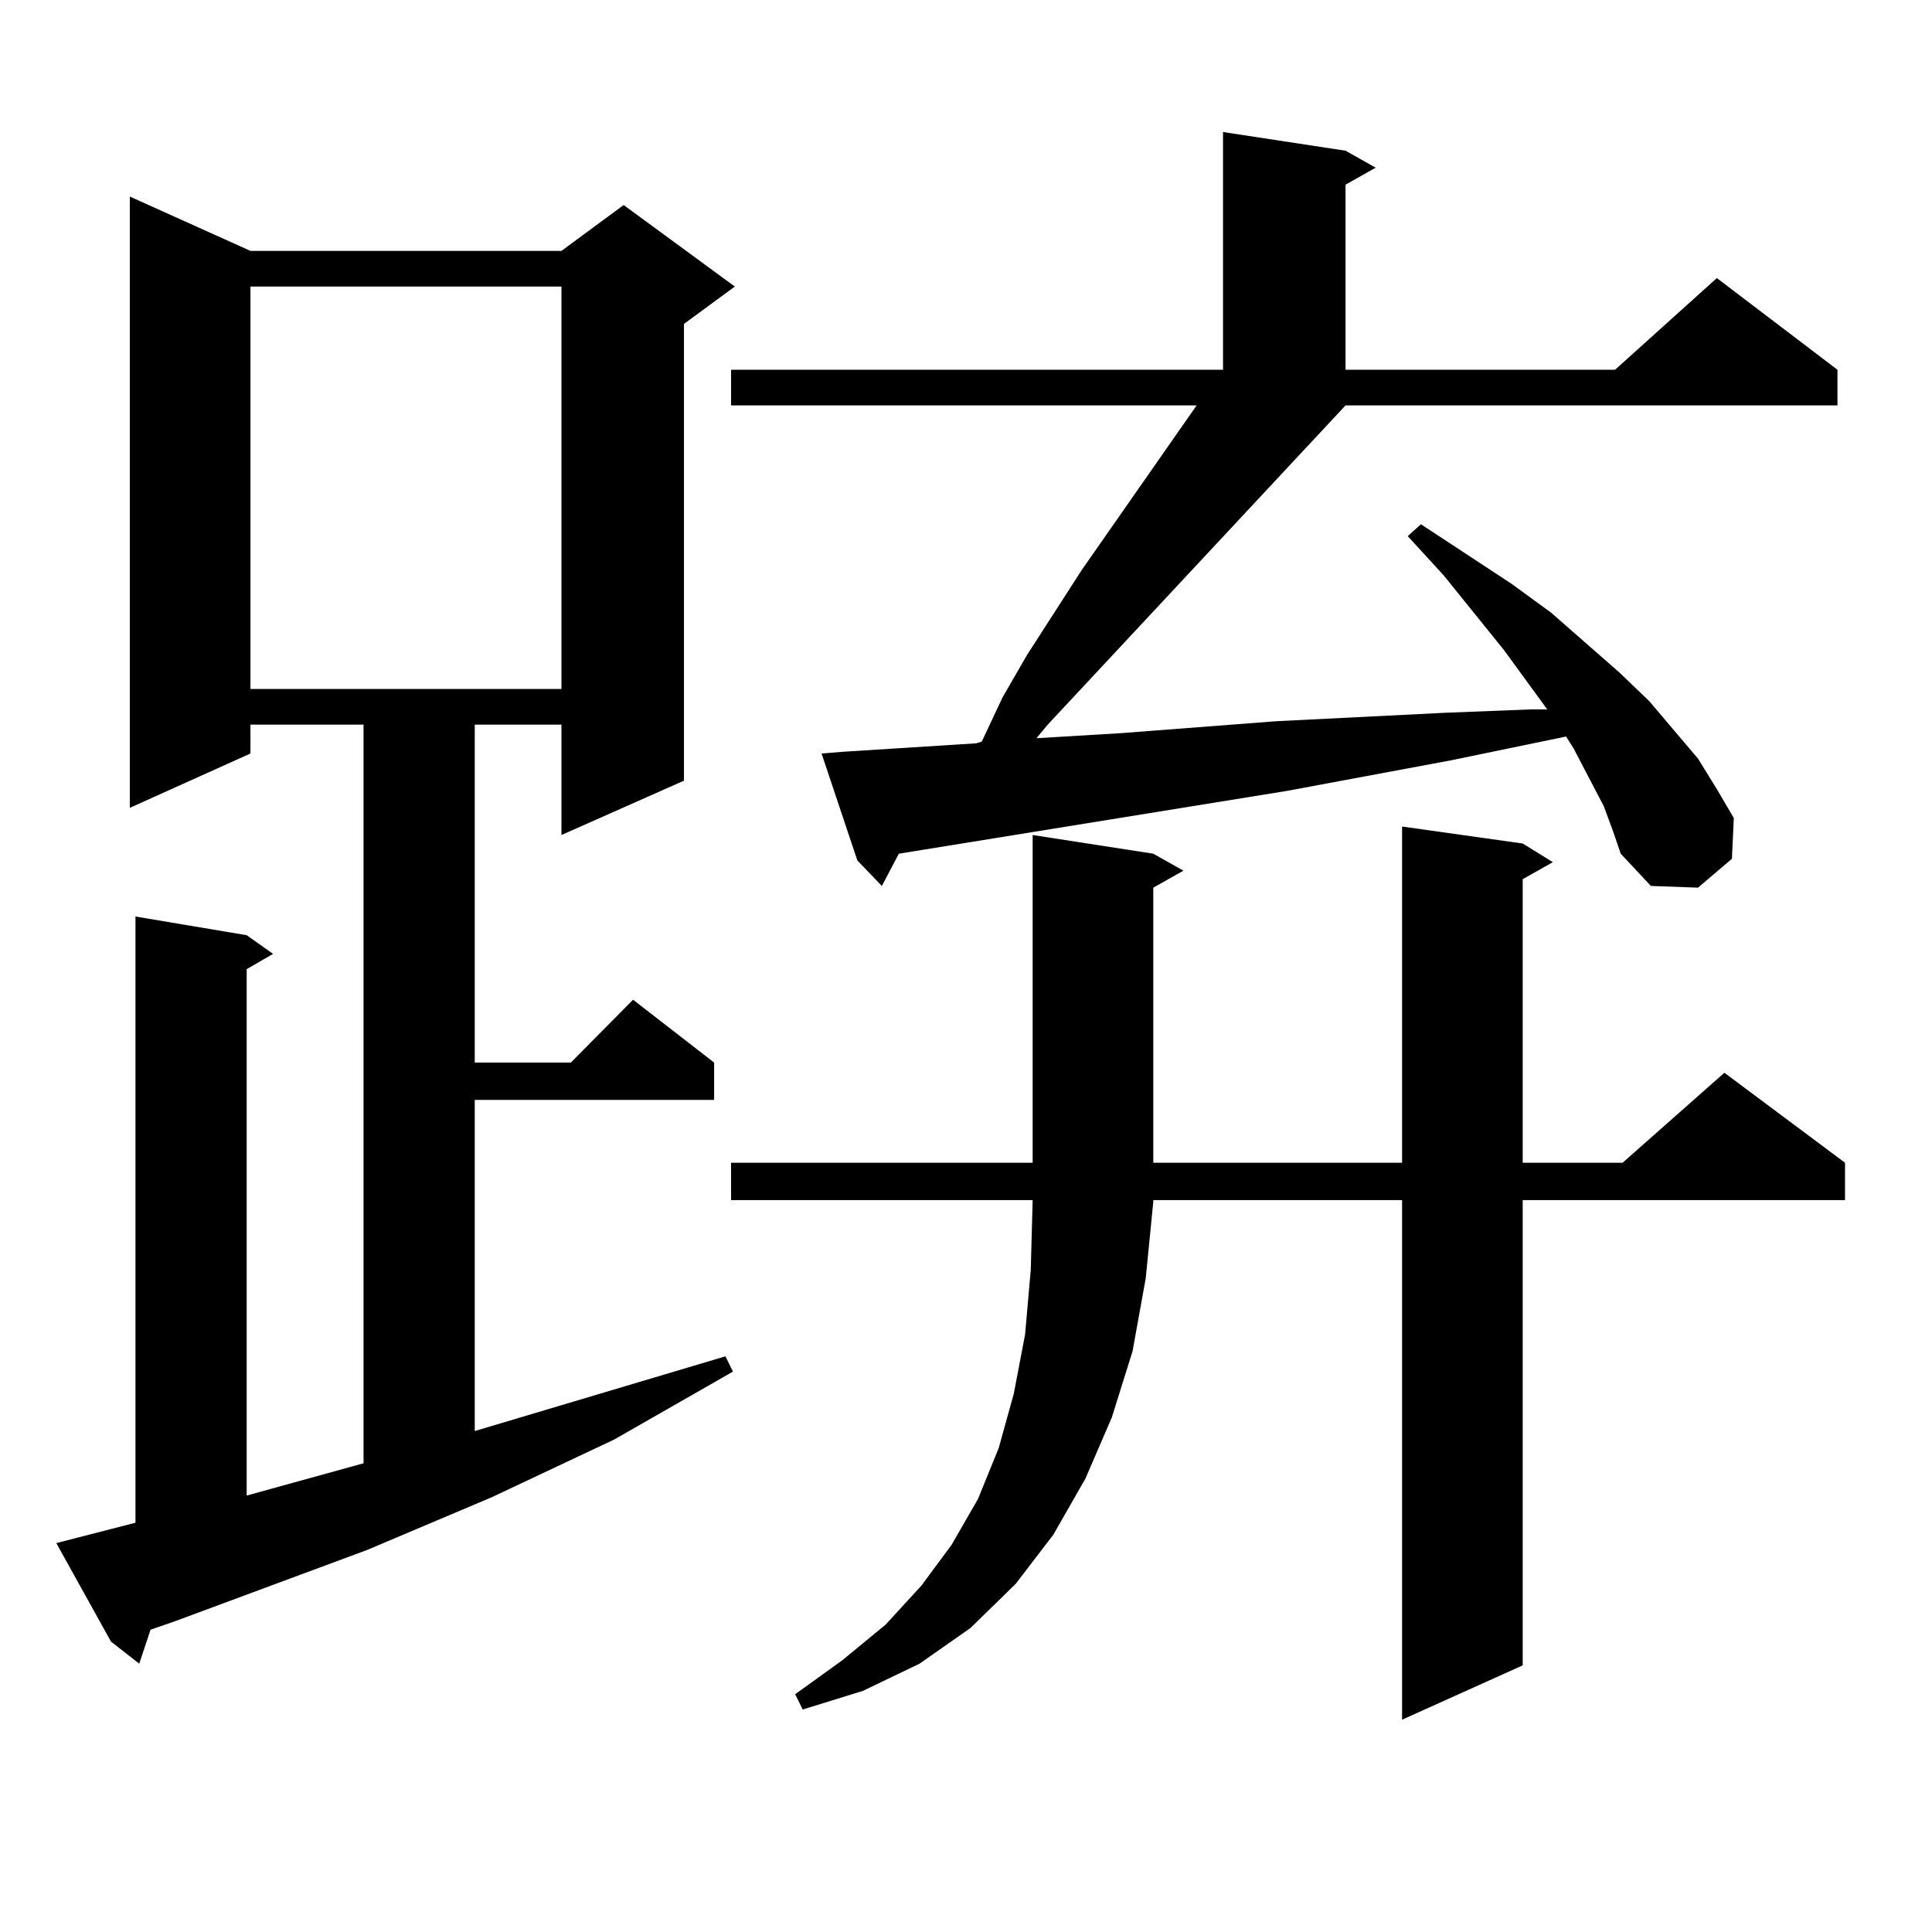 <?xml version="1.0" encoding="utf-8"?>
<!-- Generator: Adobe Illustrator 16.0.0, SVG Export Plug-In . SVG Version: 6.00 Build 0)  -->
<!DOCTYPE svg PUBLIC "-//W3C//DTD SVG 1.1//EN" "http://www.w3.org/Graphics/SVG/1.1/DTD/svg11.dtd">
<svg version="1.1" id="图层_1" xmlns="http://www.w3.org/2000/svg" xmlns:xlink="http://www.w3.org/1999/xlink" x="0px" y="0px"
	 width="1000px" height="1000px" viewBox="0 0 1000 1000" enable-background="new 0 0 1000 1000" xml:space="preserve">
<path d="M29.146,798.707L70.12,788.16v-313.77l57.56,9.668l13.658,9.668l-13.658,7.91v272.461l60.486-16.699V375.074h-58.535v14.941
	l-62.438,28.125V101.734l62.438,28.125h160.972l32.194-23.73l57.56,42.188l-26.341,19.336v236.426l-63.413,28.125v-57.129h-44.877
	v174.902h49.755l32.194-32.52l41.95,32.52v19.336H245.726v171.387l129.753-38.672l3.902,7.91l-61.462,35.156l-63.413,29.883
	l-64.389,27.246l-99.51,36.914l-12.683,4.395l-5.854,17.578l-14.634-11.426L29.146,798.707z M129.631,148.316v208.301h160.972
	V148.316H129.631z M830.102,417.262l-15.609-29.883l-3.902-6.152l-59.511,12.305l-84.876,15.82l-200.971,32.52l-8.78,16.699
	l-12.683-13.184l-18.536-55.371l10.731-0.879l69.267-4.395l2.927-0.879l10.731-22.852l12.683-21.973l28.292-43.945l59.511-85.254
	h-240.97v-18.457h254.628V68.336l63.413,9.668l15.609,8.789l-15.609,8.789v95.801h139.509l52.682-47.461l62.438,47.461v18.457
	H696.446L542.304,375.074l-5.854,7.031l43.901-2.637l79.998-6.152l87.803-4.395l44.877-1.758h7.805l-22.438-30.762l-31.219-38.672
	l-18.536-20.215l6.829-6.152l46.828,30.762l20.487,14.941l35.121,30.762l15.609,14.941l25.365,29.883l9.756,15.82l8.78,14.941
	l-0.976,21.094l-17.561,14.941l-24.39-0.879l-15.609-16.699l-3.902-11.426L830.102,417.262z M593.034,661.598l-6.829,37.793
	l-10.731,34.277l-13.658,31.641l-16.585,29.004l-19.512,25.488l-23.414,22.852l-26.341,18.457l-29.268,14.063l-31.219,9.668
	l-3.902-7.91l24.39-17.578l22.438-18.457l18.536-20.215l15.609-21.094l13.658-23.73l10.731-26.367l7.805-28.125l5.854-30.762
	l2.927-33.398l0.976-36.035H378.405v-19.336h156.094V432.203l62.438,9.668l15.609,8.789l-15.609,8.789v142.383h128.777V427.809
	l62.438,8.789l15.609,9.668l-15.609,8.789v146.777h51.706l52.682-46.582l62.438,46.582v19.336H788.151v240.82l-62.438,28.125
	V621.168H596.937v0.879L593.034,661.598z"/>
</svg>
